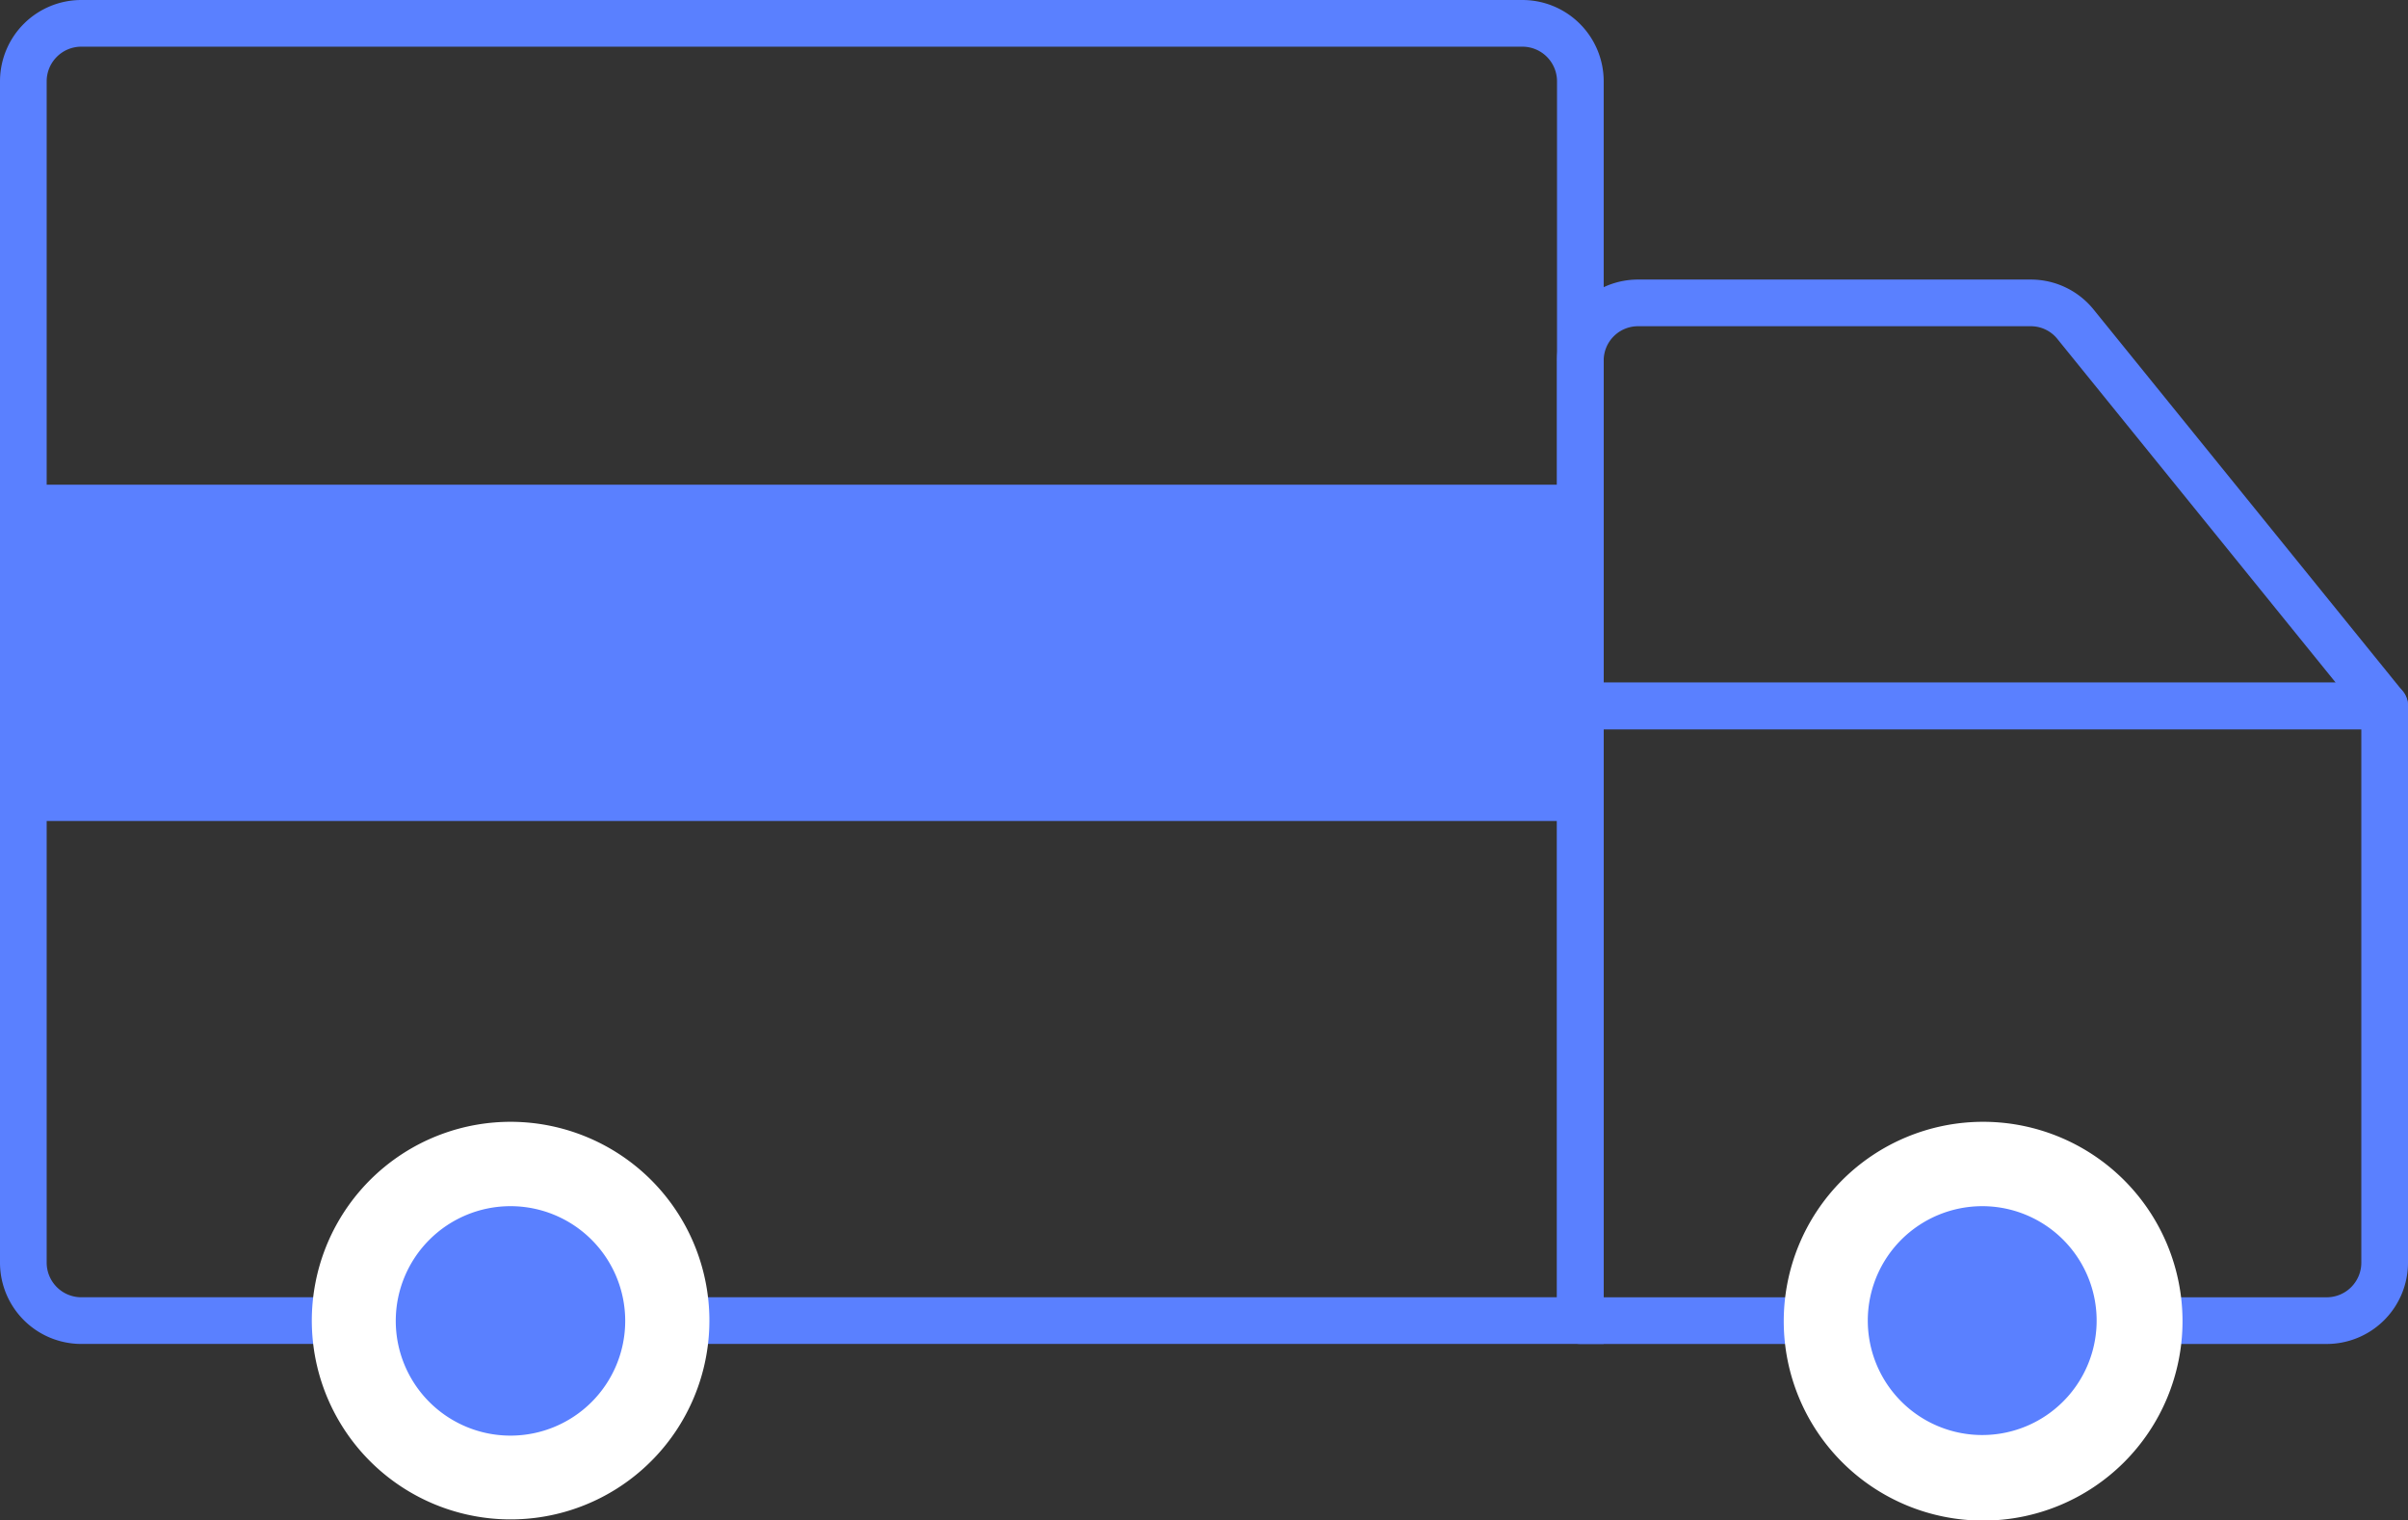 <svg xmlns="http://www.w3.org/2000/svg" width="89.251" height="56.336" viewBox="0 0 89.251 56.336"><rect x="0" y="0" width="89.251" height="56.336" fill="#333333" stroke="none"/><g transform="translate(0.865 0.865)"><rect width="57.699" height="12.464" transform="translate(0 17.099)" fill="#5a80ff"/><path d="M3.009.86H56.421A2.149,2.149,0,0,1,58.57,3.009V48.94H3.009A2.149,2.149,0,0,1,.86,46.792V3.009A2.149,2.149,0,0,1,3.009.86Z" transform="translate(-0.86 -0.86)" fill="none" stroke="#5a80ff" stroke-miterlimit="10" stroke-width="1.73"/><path d="M52.16,23.35H81.971V43.982a2.149,2.149,0,0,1-2.149,2.149H52.16Z" transform="translate(5.55 1.95)" fill="none" stroke="#5a80ff" stroke-linecap="round" stroke-linejoin="round" stroke-width="1.73"/><path d="M54.3,10.07H68.854a2.126,2.126,0,0,1,1.665.8L81.971,25.009H52.16V12.241A2.137,2.137,0,0,1,54.3,10.07Z" transform="translate(5.55 0.291)" fill="none" stroke="#5a80ff" stroke-linecap="round" stroke-linejoin="round" stroke-width="1.73" fill-rule="evenodd"/><path d="M17.546,50.062a5.816,5.816,0,1,1,5.816-5.816,5.816,5.816,0,0,1-5.816,5.816Z" transform="translate(0.498 3.834)" fill="#5a80ff" fill-rule="evenodd"/><path d="M17.72,40.177a4.252,4.252,0,1,1-4.241,4.241,4.252,4.252,0,0,1,4.241-4.241m0-3.127A7.368,7.368,0,1,0,22.937,39.2,7.38,7.38,0,0,0,17.72,37.05Z" transform="translate(0.325 3.662)" fill="#fff"/><path d="M66.057,50.062a5.816,5.816,0,1,1,5.8-5.816,5.816,5.816,0,0,1-5.8,5.816Z" transform="translate(6.558 3.834)" fill="#5a80ff" fill-rule="evenodd"/><path d="M66.226,40.177a4.241,4.241,0,1,1-3.006,1.238,4.252,4.252,0,0,1,3.006-1.238m0-3.127a7.39,7.39,0,1,0,.045,0Z" transform="translate(6.39 3.662)" fill="#fff"/></g></svg>